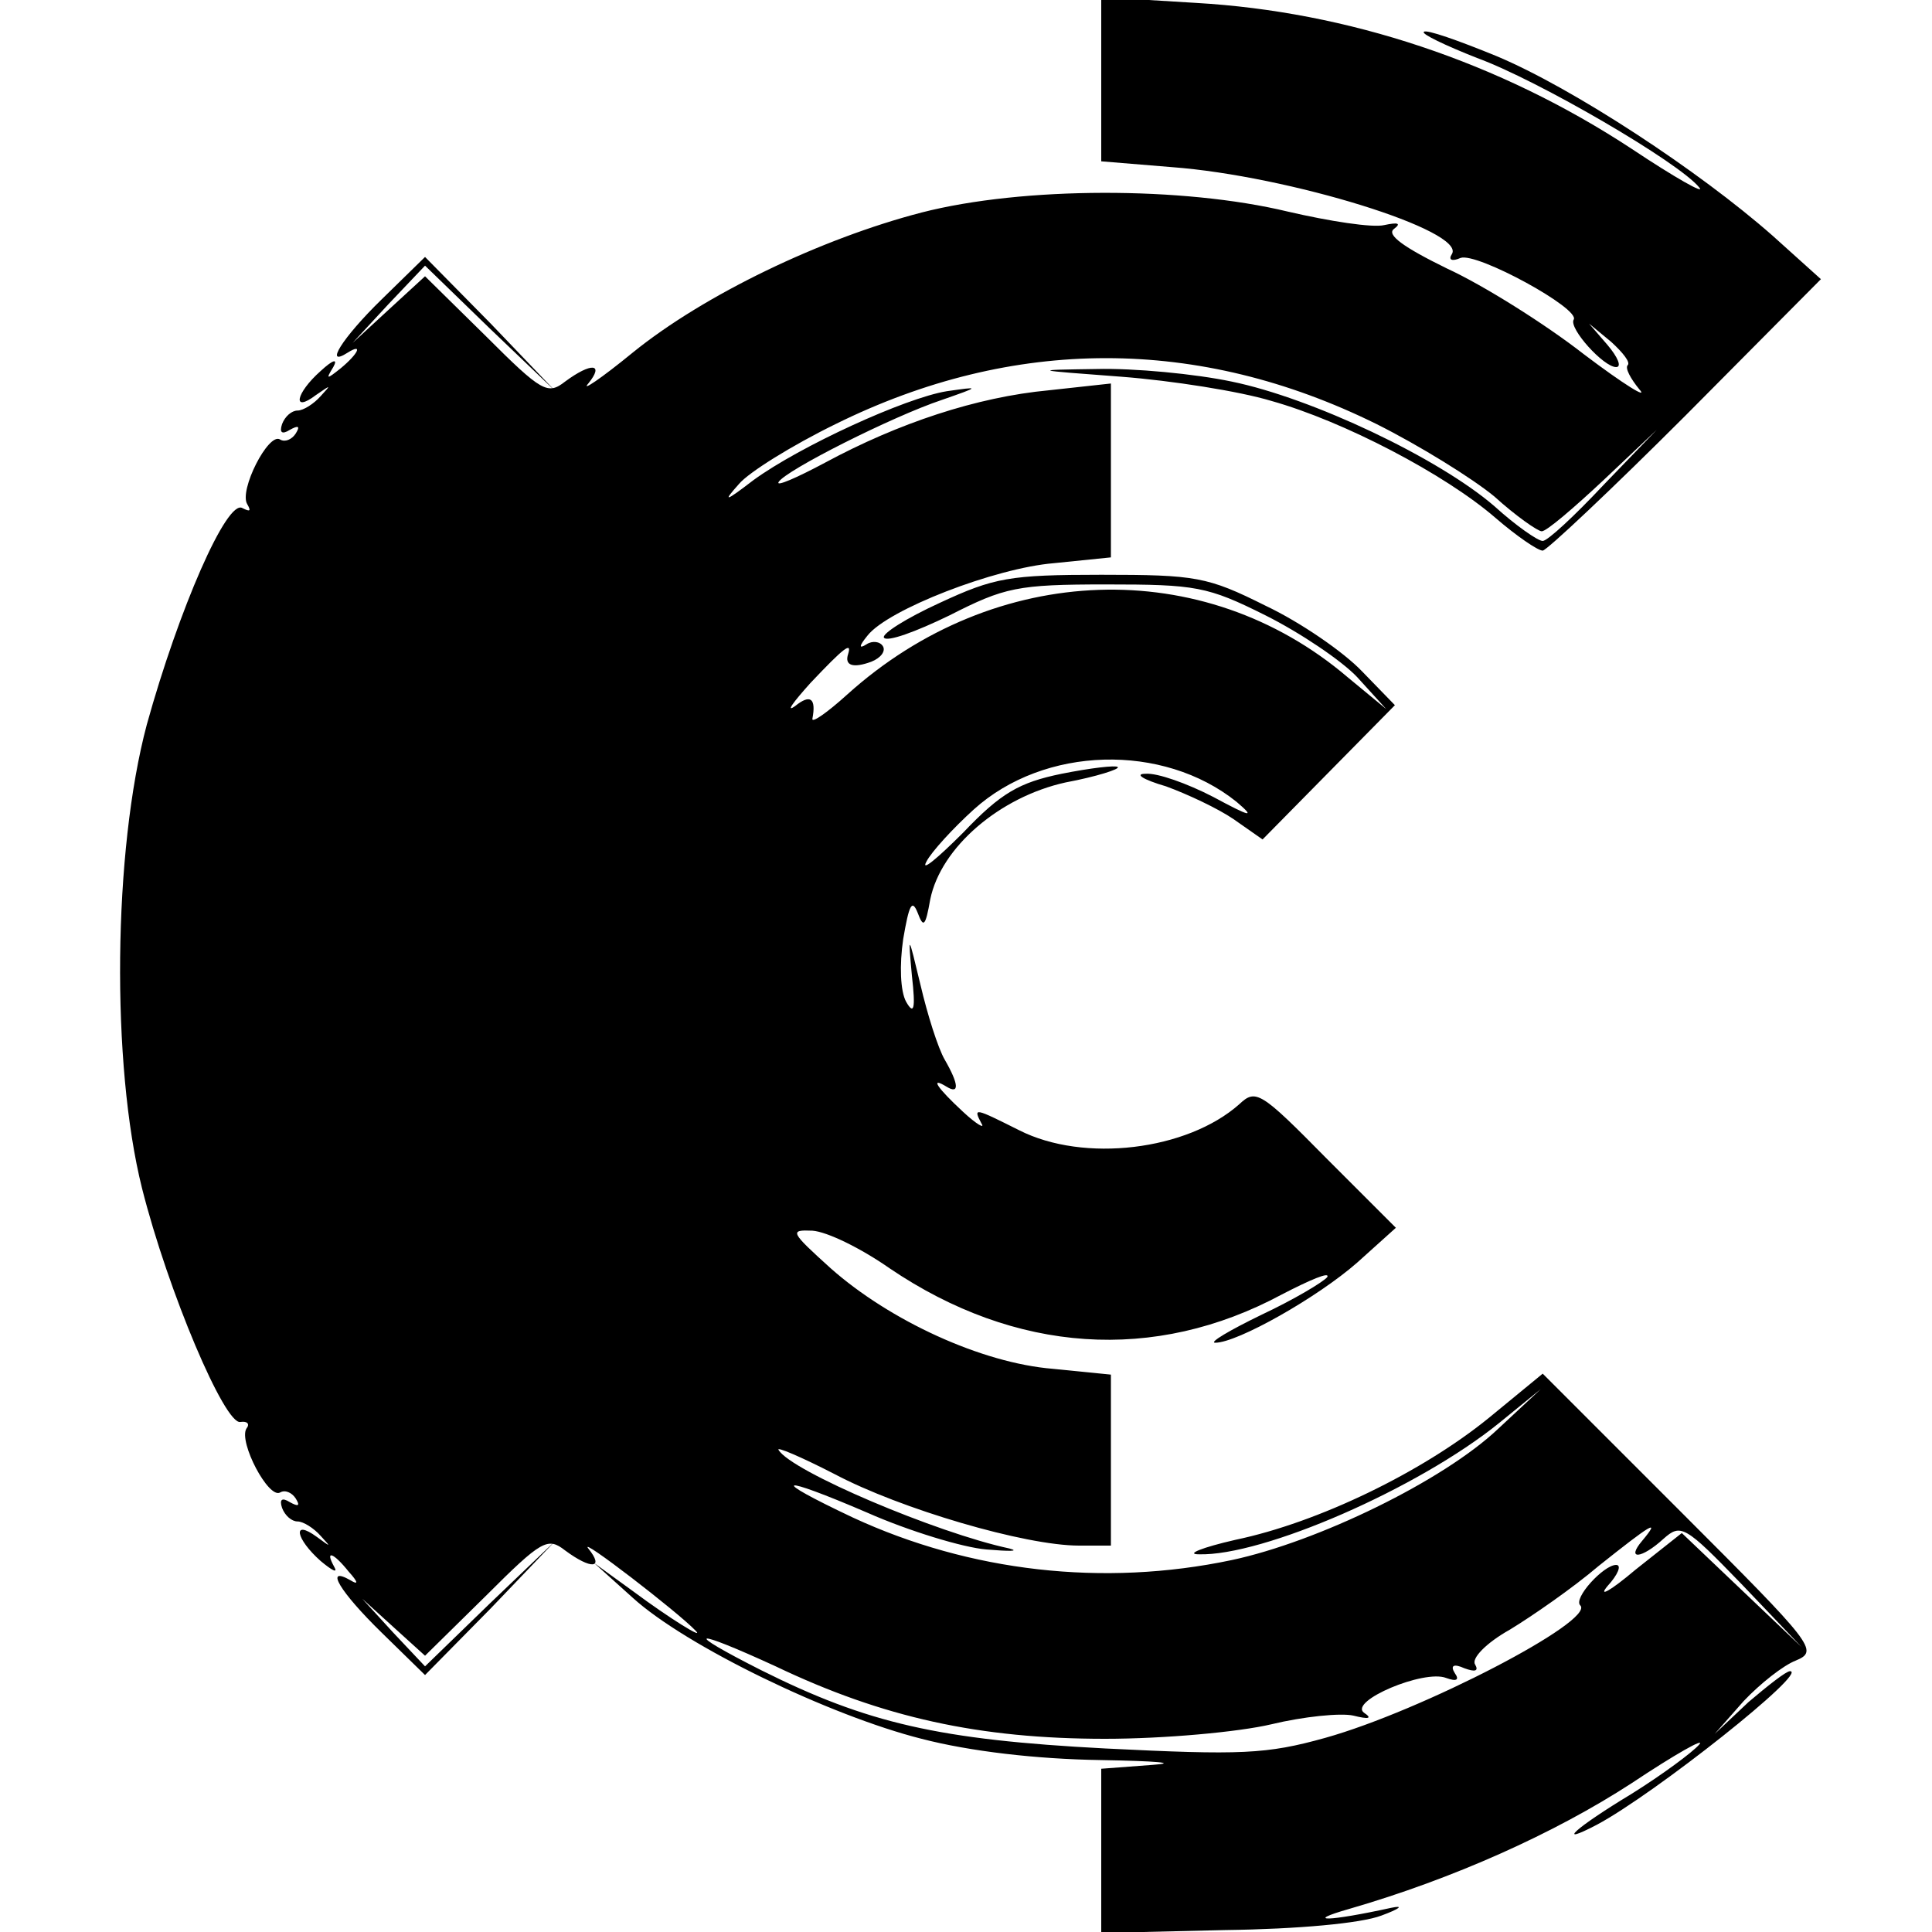 <?xml version="1.0" standalone="no"?>
<!DOCTYPE svg PUBLIC "-//W3C//DTD SVG 20010904//EN"
 "http://www.w3.org/TR/2001/REC-SVG-20010904/DTD/svg10.dtd">
<svg version="1.0" xmlns="http://www.w3.org/2000/svg"
 width="200pt" height="200pt" viewBox="0 0 200 200"
 preserveAspectRatio="xMidYMid meet">
<g transform="translate(0,200) scale(0.1,-0.1)"
fill="#000000" stroke="none">
<path d="M1140 1918 l0 -85 73 -6 c121 -9 305 -66 290 -90 -4 -6 0 -8 9 -4 17
6 125 -53 117 -64 -5 -9 31 -49 44 -49 6 0 2 10 -9 23 l-19 22 23 -19 c12 -11
20 -21 17 -24 -3 -3 3 -14 12 -25 10 -11 -16 5 -57 36 -41 32 -105 72 -142 89
-45 22 -63 35 -55 41 8 6 4 7 -10 4 -12 -3 -57 4 -100 14 -108 26 -274 26
-379 -1 -104 -27 -225 -85 -299 -145 -33 -27 -54 -41 -46 -32 17 21 3 22 -24
2 -18 -14 -24 -11 -82 47 l-63 62 -37 -34 -38 -35 37 40 38 40 67 -65 68 -65
-67 70 -68 69 -45 -44 c-41 -40 -60 -71 -35 -55 16 10 11 -1 -7 -16 -15 -12
-16 -12 -8 1 5 9 0 8 -13 -4 -26 -23 -30 -44 -5 -25 16 11 16 11 5 -1 -7 -8
-18 -15 -24 -15 -6 0 -13 -6 -16 -14 -3 -9 0 -11 8 -6 9 5 11 4 6 -4 -4 -6
-11 -9 -16 -6 -12 8 -43 -53 -34 -67 4 -7 3 -8 -5 -4 -16 10 -66 -105 -99
-224 -35 -131 -37 -352 -5 -480 27 -107 86 -246 102 -242 7 1 10 -2 6 -7 -8
-14 23 -73 35 -66 5 3 12 0 16 -6 5 -8 3 -9 -6 -4 -8 5 -11 3 -8 -6 3 -8 10
-14 16 -14 6 0 17 -7 24 -15 11 -12 11 -12 -4 -1 -26 19 -22 -2 4 -25 12 -10
18 -13 14 -6 -10 18 -1 15 15 -5 10 -11 10 -14 2 -9 -28 16 -11 -12 32 -54
l45 -44 68 69 67 70 -68 -65 -67 -65 -33 35 -32 35 33 -30 32 -29 63 62 c58
58 64 61 82 47 27 -20 41 -19 24 2 -11 14 93 -66 111 -85 10 -10 -26 12 -65
41 l-40 29 40 -36 c55 -50 204 -122 299 -146 50 -13 119 -21 185 -22 58 -1 82
-3 54 -5 l-53 -4 0 -85 0 -85 128 3 c76 1 141 7 162 15 19 7 24 11 10 8 -64
-14 -92 -15 -43 -1 107 31 212 78 292 130 45 30 77 48 70 40 -7 -8 -38 -31
-70 -51 -58 -35 -80 -55 -36 -32 60 32 220 159 200 159 -4 0 -23 -15 -43 -32
l-35 -33 30 34 c17 18 41 37 54 42 24 10 19 16 -118 153 l-144 144 -56 -46
c-69 -56 -176 -108 -262 -126 -35 -8 -52 -15 -38 -15 66 -2 227 68 311 136
l43 35 -44 -41 c-57 -54 -187 -117 -276 -136 -133 -28 -271 -12 -392 44 -89
42 -78 45 15 5 43 -19 99 -36 123 -38 24 -2 35 -2 24 1 -75 16 -226 80 -239
102 -3 4 23 -7 58 -25 68 -36 197 -74 253 -74 l33 0 0 89 0 88 -60 6 c-74 6
-169 50 -230 104 -42 38 -43 40 -19 39 15 -1 50 -18 80 -39 130 -88 274 -98
406 -27 29 15 50 24 47 18 -4 -5 -34 -23 -68 -39 -33 -16 -55 -29 -48 -29 23
0 106 47 147 83 l40 36 -72 72 c-68 69 -73 72 -90 56 -54 -48 -161 -61 -228
-27 -46 23 -48 24 -39 7 4 -6 -5 -1 -19 12 -27 25 -35 37 -17 26 13 -8 13 2
-2 28 -7 12 -18 47 -25 77 -13 54 -13 54 -9 10 4 -35 2 -41 -6 -27 -6 11 -7
38 -3 65 6 35 9 42 15 27 6 -16 8 -14 13 14 11 54 72 106 140 121 32 6 57 14
54 16 -2 2 -28 -1 -58 -7 -44 -9 -63 -20 -102 -61 -27 -27 -44 -41 -38 -30 5
10 28 35 49 54 73 66 196 69 272 8 20 -17 15 -16 -24 5 -27 14 -58 25 -70 24
-12 0 -3 -6 21 -13 22 -8 54 -23 70 -34 l30 -21 68 69 69 70 -34 35 c-19 20
-64 51 -100 68 -60 30 -72 32 -170 32 -95 0 -111 -3 -167 -29 -35 -16 -60 -32
-58 -36 3 -5 33 6 68 23 57 29 70 32 162 32 93 0 105 -2 165 -32 36 -18 79
-47 95 -64 l30 -33 -40 33 c-149 127 -365 120 -518 -18 -21 -19 -37 -30 -36
-25 4 21 -2 26 -18 13 -10 -7 -2 4 16 24 35 37 43 43 39 30 -4 -12 5 -15 24
-8 10 4 15 11 12 16 -3 5 -11 6 -17 2 -8 -5 -8 -2 1 9 21 27 132 70 193 75
l59 6 0 90 0 90 -64 -7 c-75 -7 -156 -34 -232 -75 -30 -16 -51 -25 -48 -20 7
12 118 68 169 85 40 14 40 14 5 9 -43 -7 -152 -57 -200 -92 -30 -23 -32 -23
-15 -4 10 12 55 40 100 62 184 91 376 91 560 0 44 -22 99 -56 122 -75 22 -20
45 -36 49 -36 5 0 33 24 64 53 l55 52 -55 -57 c-30 -32 -58 -58 -63 -58 -5 0
-28 16 -50 36 -58 50 -189 112 -272 129 -38 8 -101 14 -140 13 -68 -1 -67 -1
26 -8 52 -4 122 -15 155 -25 75 -21 180 -76 232 -121 22 -19 44 -34 49 -34 4
0 71 63 148 140 l140 141 -50 45 c-76 67 -207 153 -286 186 -39 16 -73 28 -75
25 -3 -2 22 -14 55 -27 63 -23 209 -108 230 -134 7 -8 -25 10 -70 40 -137 90
-294 142 -451 151 l-98 6 0 -85z m560 -1513 c-17 -20 -1 -19 22 2 18 16 22 14
81 -47 l62 -65 -62 59 -62 59 -48 -38 c-26 -22 -39 -29 -29 -17 11 12 15 22 9
22 -13 0 -45 -35 -37 -42 15 -16 -164 -109 -264 -137 -61 -17 -87 -18 -228
-11 -172 9 -246 26 -356 81 -83 42 -72 44 15 4 111 -53 211 -75 341 -75 61 0
138 7 172 15 33 8 72 12 85 9 16 -4 20 -3 11 3 -16 12 62 45 85 36 11 -4 14
-2 9 5 -5 8 -1 10 10 5 11 -4 15 -3 11 4 -4 6 11 22 36 36 23 14 65 43 92 66
54 43 65 50 45 26z"/>
</g>
</svg>
